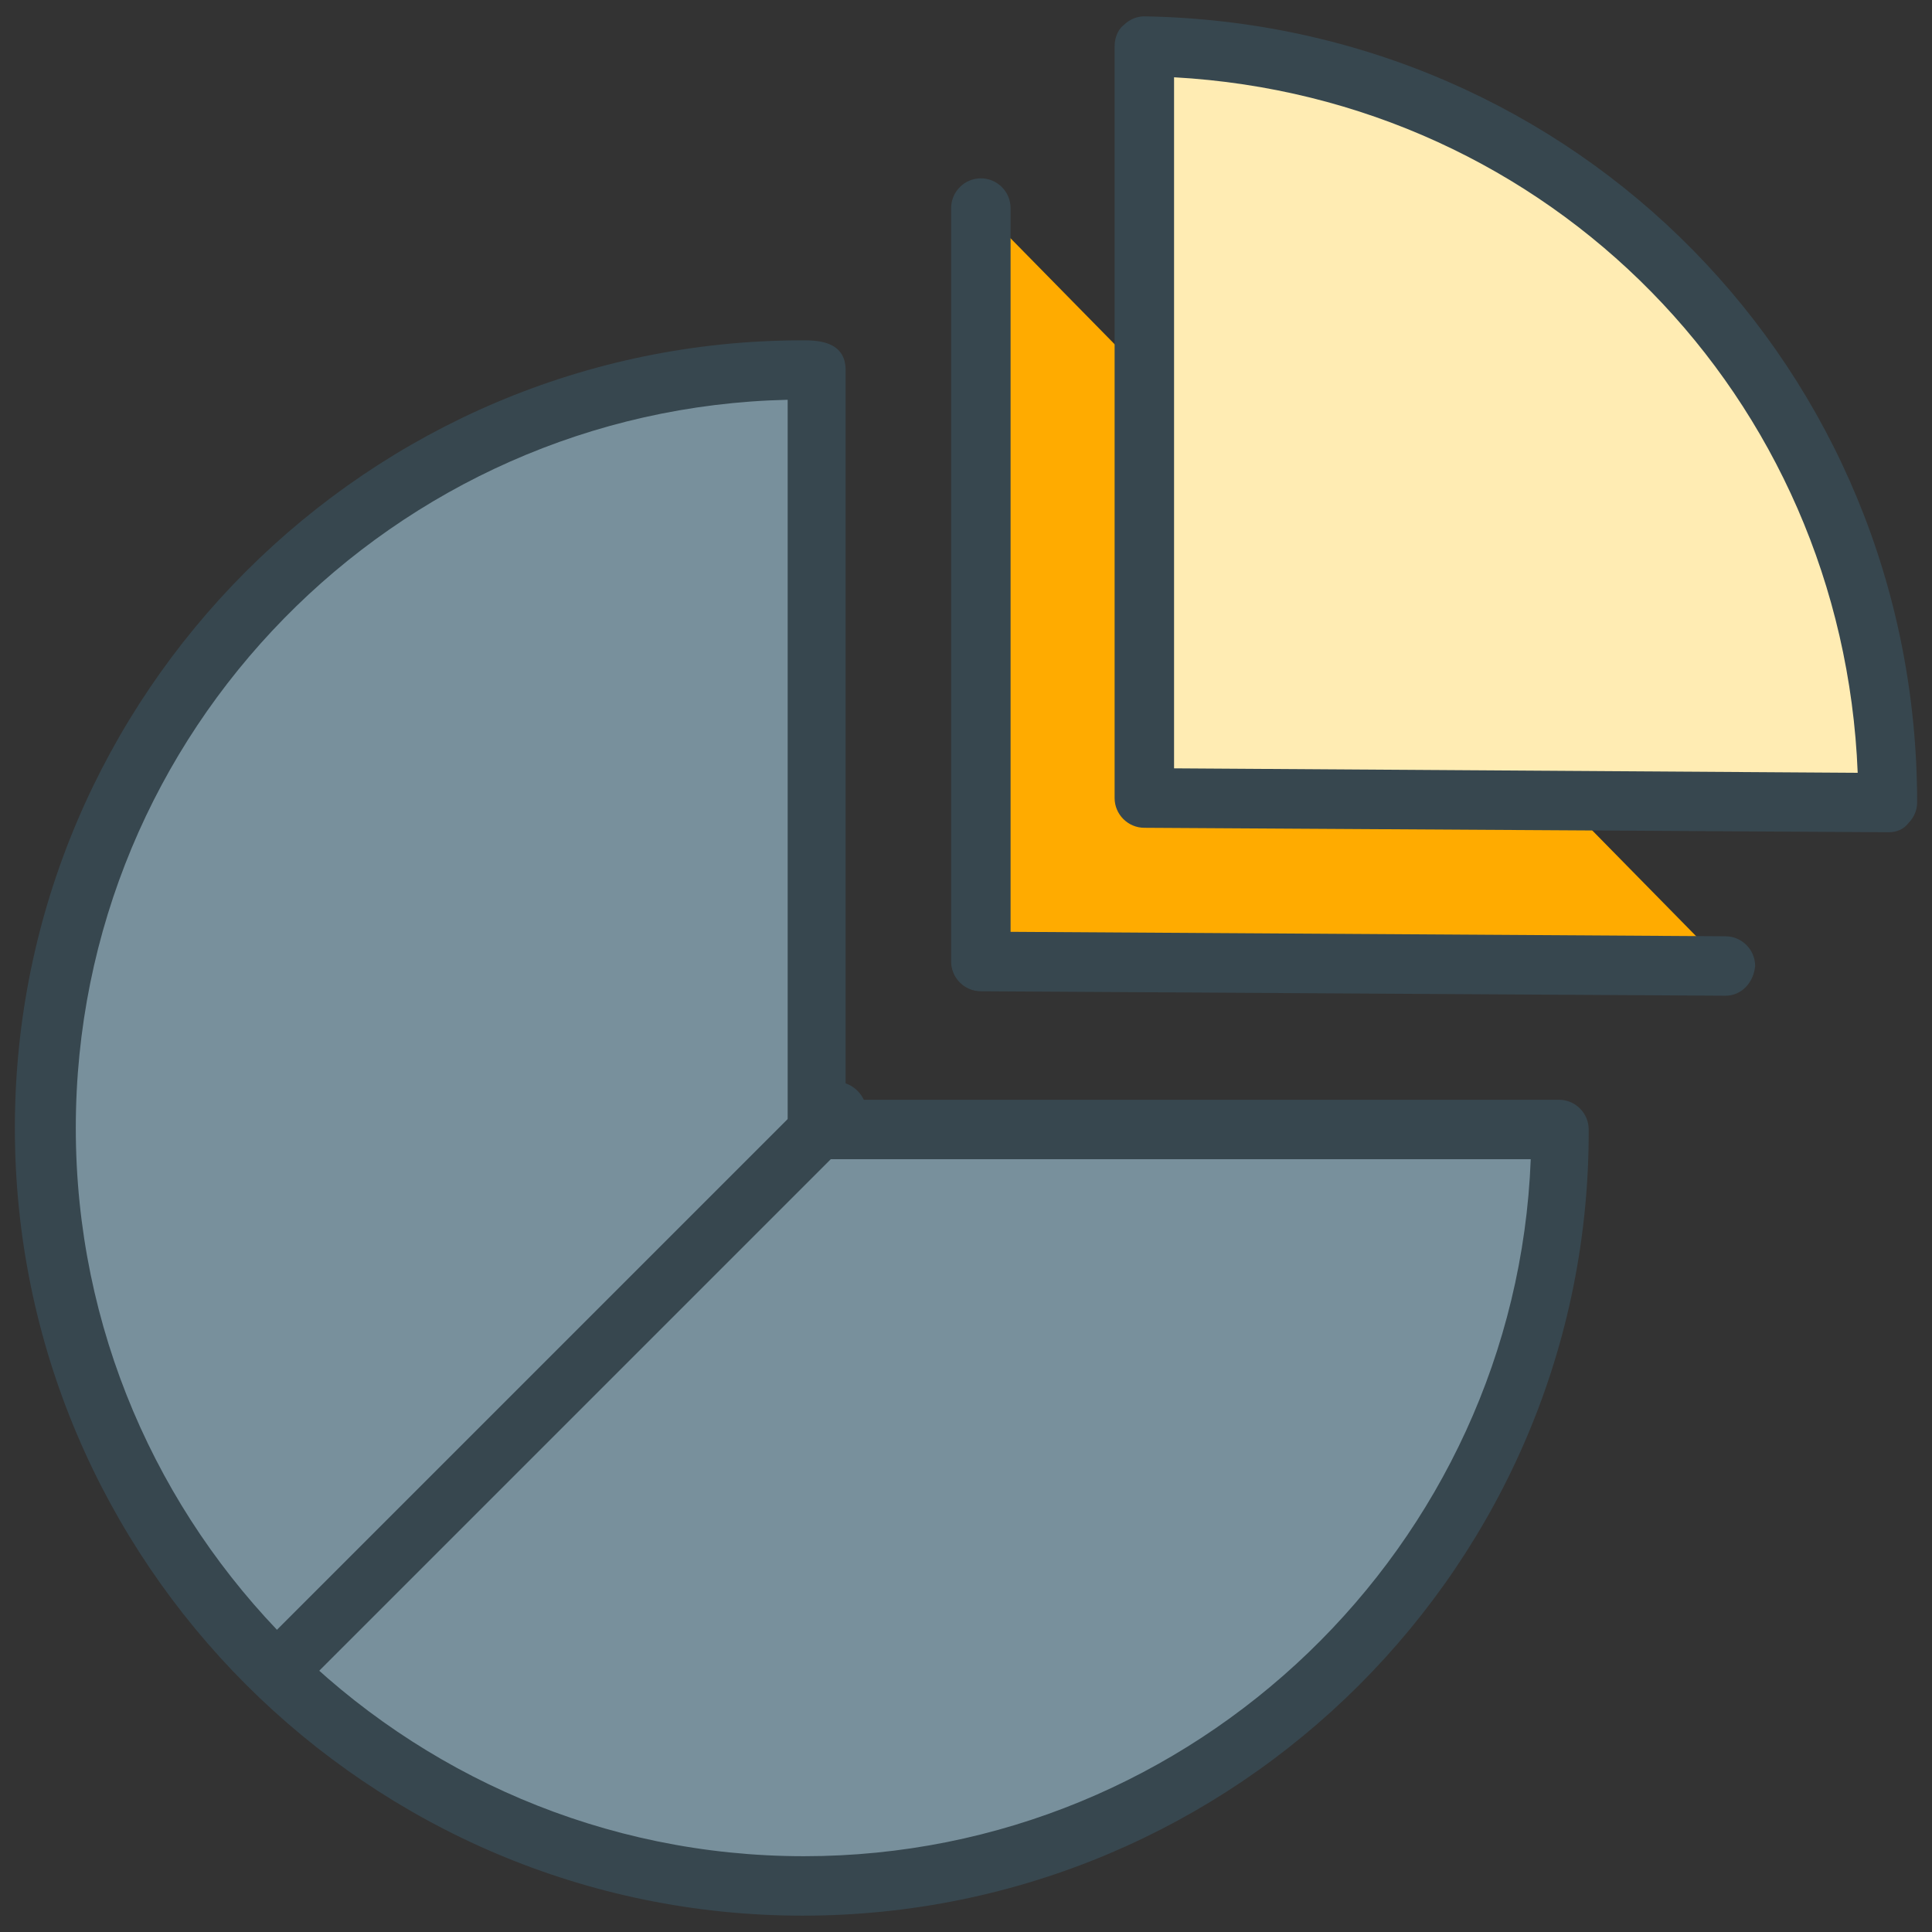<?xml version="1.0" encoding="UTF-8"?> <svg xmlns="http://www.w3.org/2000/svg" xmlns:xlink="http://www.w3.org/1999/xlink" height="130px" id="Layer_1" version="1.1" viewBox="0 0 130 130" width="130px" xml:space="preserve"><rect x="0" y="0" width="130" height="130" fill="#333333" stroke="none"/><g><g><g><polyline fill="#FFAB00" points="66,14 66,64.7 116.1,65 "></polyline><path d="M116.1,67C116.1,67,116,67,116.1,67L66,66.7c-1.1,0-2-0.9-2-2V14c0-1.1,0.9-2,2-2s2,0.9,2,2v48.7 l48.1,0.3c1.1,0,2,0.9,2,2C118,66.1,117.2,67,116.1,67z" fill="#37474F"></path></g><g><path d="M55,24.9c0,0-0.6,0-0.9,0c-28.2,0-51,22.8-51,51c0,28.2,22.8,51,51,51c28.2,0,51-22.7,51-50.9 c0,0,0,0,0,0H55V24.9z" fill="#78909C"></path><path d="M54,128.9c-29.2,0-53-23.8-53-53c0-29.2,23.8-53,53-53c0.9,0,2.9,0,2.9,2V74h47.7c0.1,0,0.2,0,0.3,0 c1.1,0,2,0.9,2,2c0,0,0,0,0,0c0,0,0,0,0,0c0,0,0,0,0,0c0,0,0,0,0,0c0,0,0,0,0,0s0,0,0,0C107,105.2,83.2,128.9,54,128.9z M53,26.9 c-26.5,0.6-47.9,22.3-47.9,49c0,27,22,49,49,49c26.3,0,47.9-20.9,48.9-46.9H55c-1.1,0-2-0.9-2-2V26.9z" fill="#37474F"></path></g><g><path d="M127.1,54C127,26.2,105,3.6,77,3.1v50.6L127.1,54z" fill="#FFECB3"></path><path d="M127.1,56C127.1,56,127,56,127.1,56L77,55.7c-1.1,0-2-0.9-2-2V3.1c0-0.5,0.2-1.1,0.6-1.4 C76,1.3,76.5,1.1,77,1.1c29.1,0.5,52,23.8,52,52.9c0,0.5-0.2,1-0.6,1.4C128.1,55.8,127.6,56,127.1,56z M79,51.7l46,0.3 c-1-25.3-20.7-45.4-46-46.8V51.7z" fill="#37474F"></path></g></g><g><line fill="#FFECB3" x1="18.8" x2="56.3" y1="112.3" y2="74.8"></line><path d="M18.8,114.3c-0.5,0-1-0.2-1.4-0.6c-0.8-0.8-0.8-2,0-2.8l37.5-37.5c0.8-0.8,2-0.8,2.8,0s0.8,2,0,2.8 l-37.5,37.5C19.8,114.1,19.3,114.3,18.8,114.3z" fill="#37474F"></path></g></g></svg> 